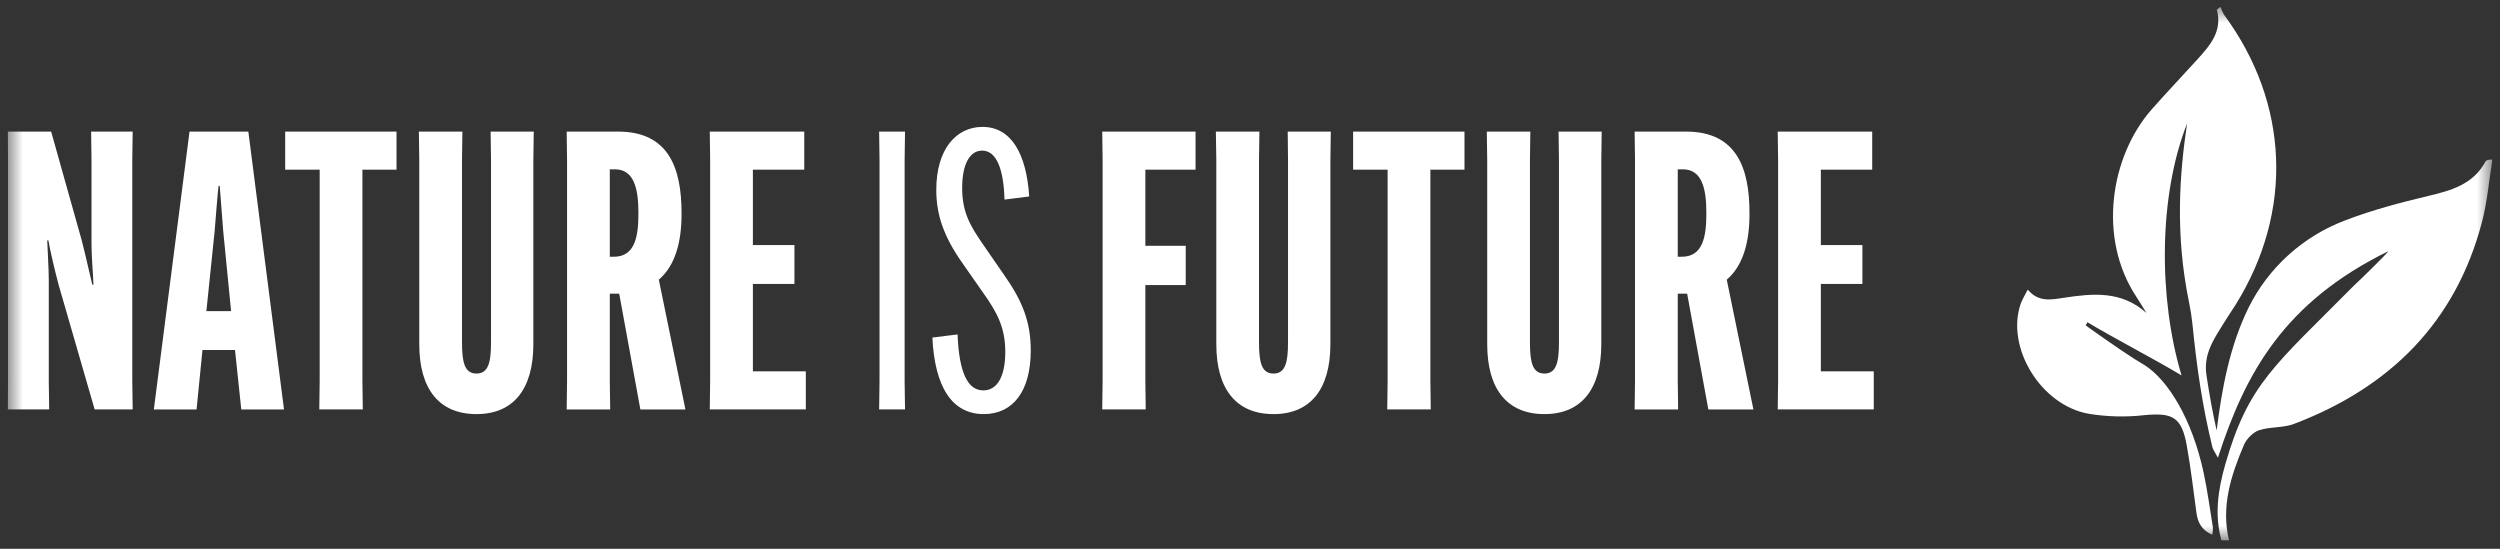 <svg xmlns="http://www.w3.org/2000/svg" fill="none" viewBox="0 0 164 36" height="36" width="164">
<rect x="0" y="0" width="164" height="36" fill="#333333" stroke="none"/>
<g clip-path="url(#clip0_13_1814)">
<g clip-path="url(#clip1_13_1814)">
<g clip-path="url(#clip2_13_1814)">
<mask height="36" width="164" y="0" x="0" maskUnits="userSpaceOnUse" style="mask-type:luminance" id="mask0_13_1814">
<path fill="white" d="M163.5 0.46H0.5V35.46H163.5V0.46Z"></path>
</mask>
<g mask="url(#mask0_13_1814)">
<path fill="white" d="M0.525 24.998V10.492L0.5 8.631H3.355L5.361 15.769C5.618 16.763 5.875 17.937 6.055 18.676H6.131C6.106 17.937 6.003 16.84 6.003 16.05V10.492L5.978 8.631H8.704L8.678 10.492V24.998L8.704 26.858H6.209L3.843 18.676C3.586 17.707 3.278 16.4 3.175 15.769H3.098C3.123 16.509 3.2 17.605 3.2 18.395V24.998L3.226 26.858H0.5L0.525 24.998Z"></path>
<path fill="white" d="M12.895 26.859H10.092L12.433 8.631H16.291L18.631 26.859H15.828L15.416 22.959H13.282L12.895 26.859ZM13.539 20.409H15.16L14.645 15.183L14.413 12.197H14.337C14.259 12.835 14.155 14.314 14.079 15.181L13.539 20.409Z"></path>
<path fill="white" d="M23.774 11.129V24.997L23.8 26.858H20.946L20.971 24.997V11.129H18.708V8.631H26.012V11.129H23.774Z"></path>
<path fill="white" d="M35.014 8.631L34.988 10.492V22.575C34.988 25.534 33.676 27.165 31.258 27.165C28.815 27.165 27.504 25.534 27.504 22.575V10.492L27.478 8.631H30.333L30.308 10.492V22.469C30.308 23.795 30.488 24.505 31.258 24.505C32.029 24.505 32.211 23.786 32.211 22.469V10.492L32.184 8.631H35.014Z"></path>
<path fill="white" d="M43.218 18.344L44.964 26.86H42.008L40.62 19.264H40.002V25.001L40.029 26.862H37.174L37.199 25.001V10.492L37.174 8.632H40.543C43.886 8.632 44.71 11.054 44.71 13.984V14.036C44.71 15.82 44.323 17.4 43.218 18.348M40.002 16.843H40.26C41.623 16.843 41.88 15.594 41.88 14.014V13.963C41.88 12.382 41.597 11.107 40.337 11.107H40.002V16.843Z"></path>
<path fill="white" d="M49.389 18.624V24.361H52.862V26.858H46.561L46.586 24.998V10.492L46.561 8.631H52.759V11.129H49.389V16.076H52.115V18.624H49.389Z"></path>
<path fill="white" d="M59.37 8.631L59.343 10.492V24.998L59.37 26.858H57.672L57.697 24.998V10.492L57.672 8.631H59.37Z"></path>
<path fill="white" d="M62.816 21.938C62.918 24.463 63.484 25.61 64.507 25.61C65.407 25.61 65.947 24.717 65.947 23.085C65.947 21.556 65.458 20.562 64.533 19.261L63.144 17.273C61.884 15.489 61.42 14.061 61.42 12.455C61.42 9.804 62.707 8.325 64.455 8.325C66.333 8.325 67.336 10.085 67.516 12.888L65.895 13.093C65.845 11.129 65.382 9.88 64.43 9.88C63.658 9.88 63.118 10.697 63.118 12.328C63.118 13.909 63.632 14.8 64.481 16.024L65.87 18.038C67.053 19.715 67.618 21.097 67.618 22.984C67.618 25.686 66.436 27.165 64.533 27.165C62.45 27.165 61.319 25.38 61.164 22.143L62.816 21.938Z"></path>
<path fill="white" d="M75.135 18.701V24.998L75.16 26.858H72.306L72.332 24.998V10.492L72.306 8.631H78.428V11.129H75.135V16.126H77.784V18.701H75.135Z"></path>
<path fill="white" d="M87.3 8.631L87.274 10.492V22.575C87.274 25.534 85.962 27.165 83.544 27.165C81.101 27.165 79.79 25.534 79.79 22.575V10.492L79.761 8.631H82.617L82.591 10.492V22.469C82.591 23.795 82.771 24.505 83.542 24.505C84.313 24.505 84.494 23.786 84.494 22.469V10.492L84.474 8.631H87.3Z"></path>
<path fill="white" d="M93.833 11.129V24.997L93.858 26.858H91.003L91.028 24.997V11.129H88.765V8.631H96.07V11.129H93.833Z"></path>
<path fill="white" d="M105.071 8.631L105.045 10.492V22.575C105.045 25.534 103.733 27.165 101.316 27.165C98.873 27.165 97.561 25.534 97.561 22.575V10.492L97.535 8.631H100.39L100.365 10.492V22.469C100.365 23.795 100.545 24.505 101.316 24.505C102.086 24.505 102.268 23.786 102.268 22.469V10.492L102.242 8.631H105.071Z"></path>
<path fill="white" d="M113.275 18.344L115.024 26.86H112.067L110.677 19.264H110.061V25.001L110.086 26.862H107.231L107.257 25.001V10.492L107.231 8.632H110.601C113.944 8.632 114.767 11.054 114.767 13.984V14.036C114.767 15.82 114.38 17.4 113.275 18.348M110.061 16.843H110.317C111.68 16.843 111.937 15.594 111.937 14.014V13.963C111.937 12.382 111.655 11.107 110.394 11.107H110.061V16.843Z"></path>
<path fill="white" d="M119.448 18.624V24.361H122.919V26.858H116.618L116.644 24.998V10.492L116.618 8.631H122.817V11.129H119.448V16.076H122.174V18.624H119.448Z"></path>
<path fill="white" d="M145.999 21.004C145.242 22.234 144.526 23.179 144.747 24.637C144.931 25.843 145.14 27.044 145.412 28.238C145.761 25.456 146.264 22.729 147.496 20.201C148.811 17.54 151.102 15.477 153.9 14.435C155.64 13.772 157.462 13.292 159.278 12.858C160.806 12.499 162.239 12.094 163.049 10.598C163.094 10.517 163.199 10.468 163.501 10.465C163.282 11.824 163.17 13.209 162.824 14.538C161.102 21.134 156.793 25.411 150.482 27.81C149.779 28.077 148.943 27.985 148.218 28.215C147.82 28.335 147.372 28.788 147.208 29.173C146.352 31.179 145.685 33.236 146.228 35.468H145.732C145.259 33.792 145.503 32.132 145.964 30.515C147.493 25.15 149.202 24.006 154.45 18.703C154.557 18.623 156.625 16.611 156.677 16.478C149.84 19.831 147.296 24.459 145.497 30.026C145.311 29.677 145.18 29.518 145.134 29.337C144.467 26.61 144.106 24.068 143.823 21.251C143.772 20.762 143.695 20.275 143.594 19.794C142.679 15.339 142.981 11.374 143.473 8.101C141.585 12.892 141.599 19.606 143.11 24.629C141.419 23.603 138.444 22.057 136.939 21.14L136.818 21.343C136.836 21.367 139.101 22.971 140.033 23.556L140.658 23.935C142.228 24.917 143.812 27.509 144.564 31.038C144.815 32.219 144.975 33.419 145.168 34.612C145.17 34.769 145.155 34.925 145.123 35.079C144.421 34.774 144.174 34.274 144.087 33.642C143.885 32.171 143.717 30.694 143.453 29.234C143.115 27.356 142.532 27.051 140.636 27.238C139.426 27.372 138.203 27.339 137.001 27.141C133.87 26.572 131.586 22.799 132.548 19.955C132.649 19.655 132.828 19.382 133.019 18.997C133.729 19.845 134.558 19.659 135.384 19.534C137.282 19.249 139.167 19.055 140.806 20.534C140.59 20.185 140.384 19.83 140.157 19.488C137.572 15.599 138.456 10.226 141.157 7.169C142.144 6.052 143.174 4.972 144.177 3.865C145.002 2.954 145.801 2.025 145.425 0.631L145.667 0.446C145.72 0.621 145.793 0.79 145.884 0.95C150.18 6.757 150.469 13.885 146.646 20.006"></path>
</g>
</g>
</g>
</g>
<defs>
<clipPath id="clip0_13_1814">
<rect transform="translate(0.5 0.46)" fill="white" height="35" width="163"></rect>
</clipPath>
<clipPath id="clip1_13_1814">
<rect transform="translate(0.5 0.46)" fill="white" height="35" width="163"></rect>
</clipPath>
<clipPath id="clip2_13_1814">
<rect transform="translate(0.5 0.46)" fill="white" height="35" width="163"></rect>
</clipPath>
</defs>
</svg>
